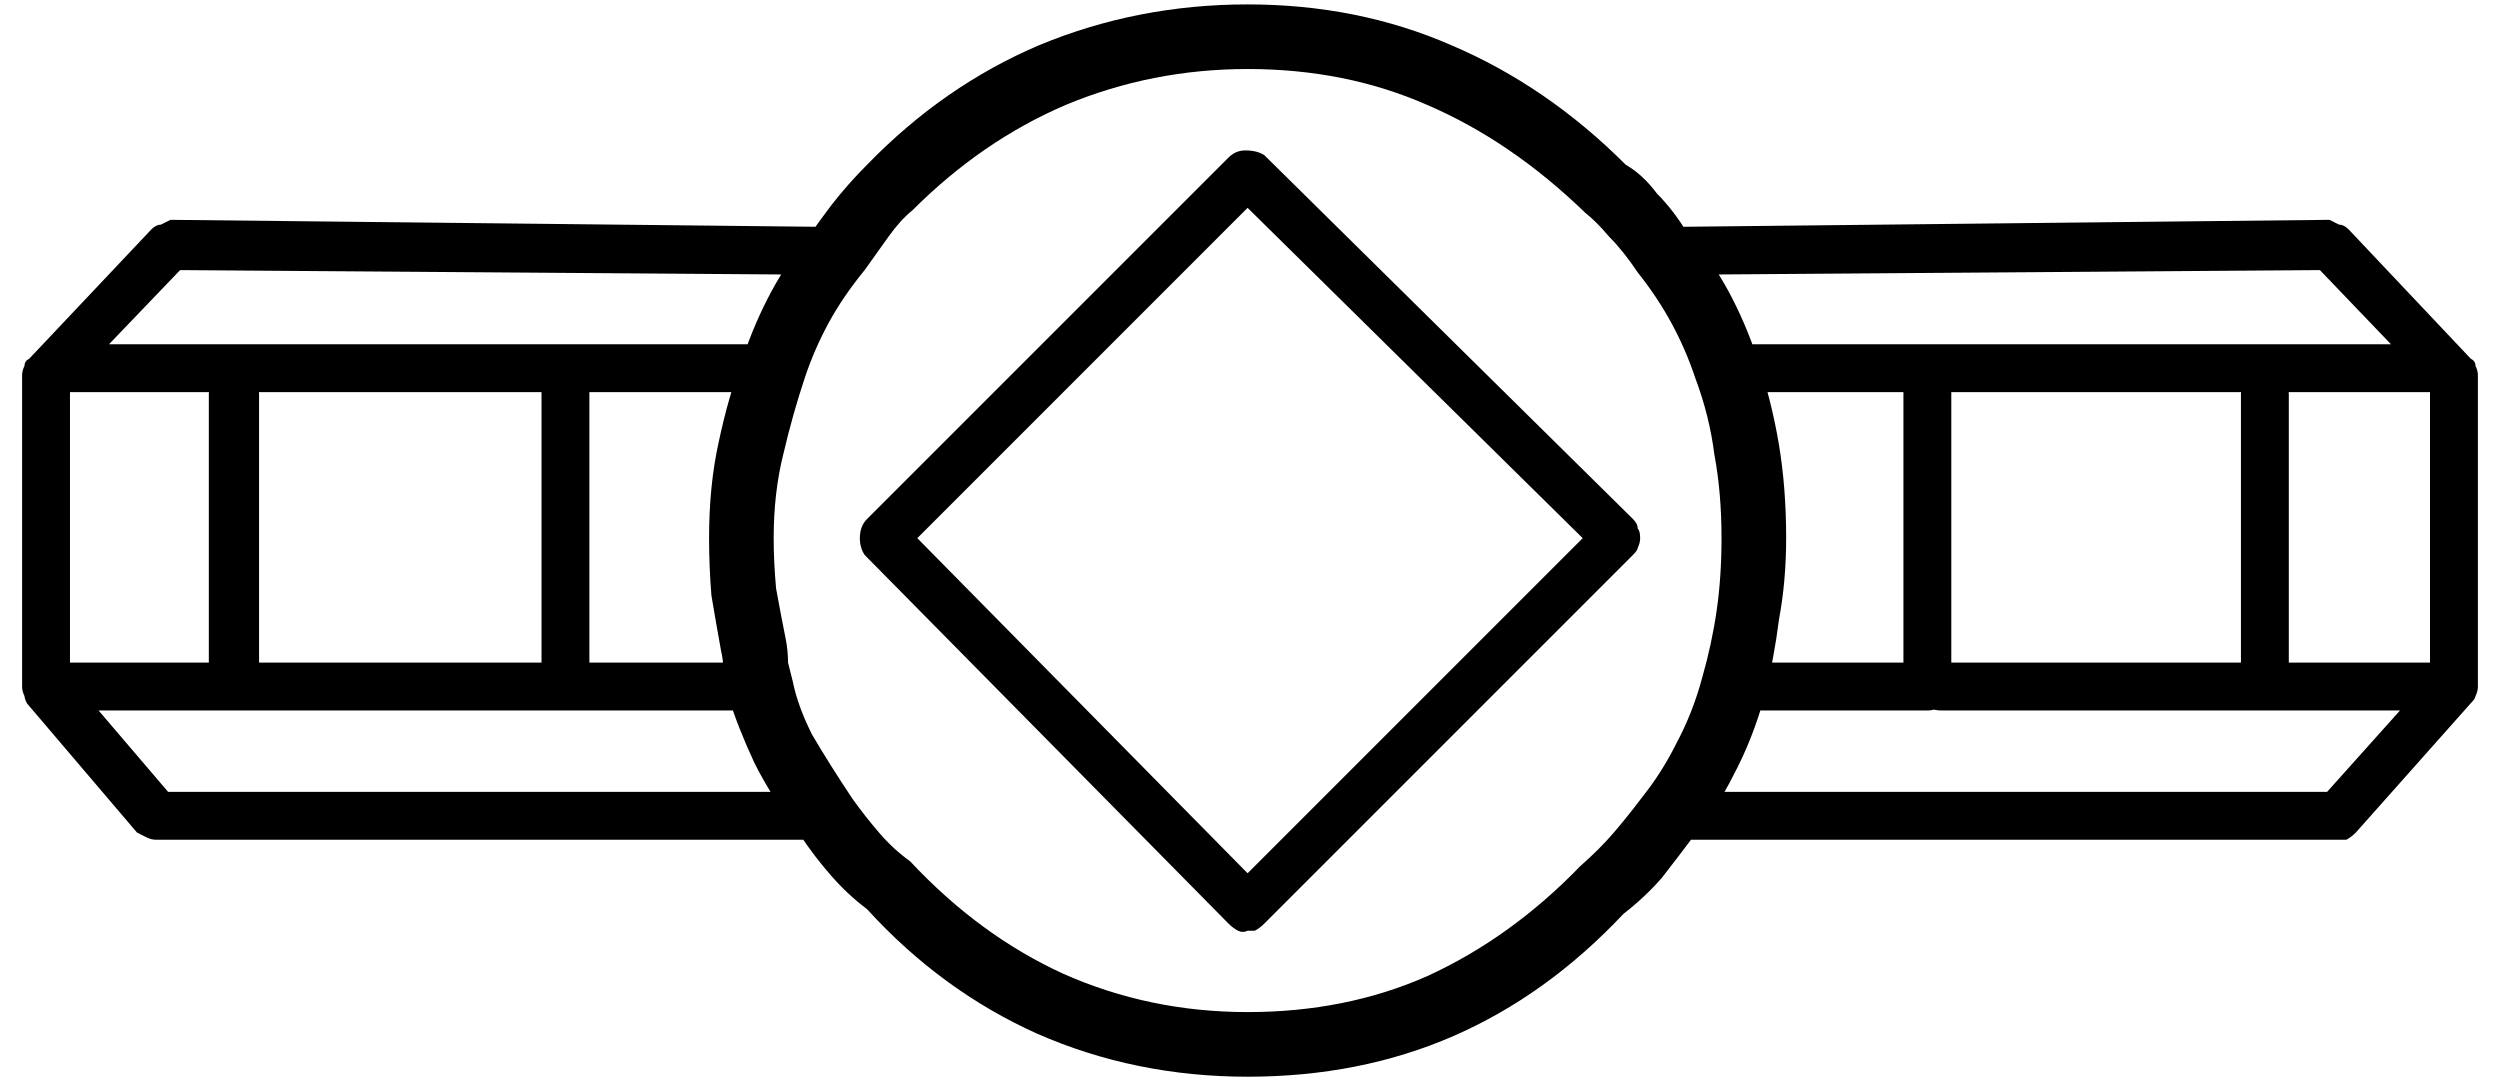 <svg xmlns="http://www.w3.org/2000/svg" width="102" height="44" viewBox="0 0 102 44" fill="none"><path d="M33.617 34.262H6.371C6.241 34.262 6.111 34.229 5.98 34.164C5.85 34.099 5.72 34.034 5.59 33.969L1.098 28.695C1.033 28.565 1 28.467 1 28.402C0.935 28.272 0.902 28.142 0.902 28.012V15.316C0.902 15.186 0.935 15.056 1 14.926C1 14.796 1.065 14.698 1.195 14.633L6.176 9.359C6.306 9.229 6.436 9.164 6.566 9.164C6.697 9.099 6.827 9.034 6.957 8.969L34.203 9.262C34.464 9.262 34.691 9.359 34.887 9.555C35.082 9.75 35.18 9.978 35.18 10.238C35.18 10.564 35.082 10.824 34.887 11.02C34.691 11.15 34.464 11.215 34.203 11.215L7.348 11.02L2.855 15.707V27.621L6.859 32.309H33.617C33.943 32.309 34.203 32.406 34.398 32.602C34.594 32.797 34.691 33.025 34.691 33.285C34.691 33.546 34.594 33.773 34.398 33.969C34.203 34.164 33.943 34.262 33.617 34.262ZM9.594 28.988C9.268 28.988 9.008 28.891 8.812 28.695C8.617 28.5 8.52 28.272 8.52 28.012V16.098C8.52 15.837 8.617 15.609 8.812 15.414C9.008 15.219 9.268 15.121 9.594 15.121C9.854 15.121 10.082 15.219 10.277 15.414C10.473 15.609 10.57 15.837 10.57 16.098V28.012C10.57 28.272 10.473 28.5 10.277 28.695C10.082 28.891 9.854 28.988 9.594 28.988ZM9.594 28.988H2.367C2.107 28.988 1.879 28.891 1.684 28.695C1.488 28.5 1.391 28.272 1.391 28.012C1.391 27.751 1.488 27.523 1.684 27.328C1.879 27.133 2.107 27.035 2.367 27.035H9.594C9.854 27.035 10.082 27.133 10.277 27.328C10.473 27.523 10.57 27.751 10.57 28.012C10.57 28.272 10.473 28.5 10.277 28.695C10.082 28.891 9.854 28.988 9.594 28.988ZM30.98 28.988H23.07C22.81 28.988 22.582 28.891 22.387 28.695C22.191 28.5 22.094 28.272 22.094 28.012C22.094 27.751 22.191 27.523 22.387 27.328C22.582 27.133 22.81 27.035 23.07 27.035H30.98C31.241 27.035 31.469 27.133 31.664 27.328C31.859 27.523 31.957 27.751 31.957 28.012C31.957 28.272 31.859 28.5 31.664 28.695C31.469 28.891 31.241 28.988 30.98 28.988ZM23.07 28.988C22.81 28.988 22.582 28.891 22.387 28.695C22.191 28.5 22.094 28.272 22.094 28.012V15.805C22.094 15.544 22.191 15.316 22.387 15.121C22.582 14.926 22.81 14.828 23.07 14.828C23.331 14.828 23.559 14.926 23.754 15.121C23.949 15.316 24.047 15.544 24.047 15.805V28.012C24.047 28.272 23.949 28.5 23.754 28.695C23.559 28.891 23.331 28.988 23.07 28.988ZM31.566 16H2.367C2.107 16 1.879 15.902 1.684 15.707C1.488 15.512 1.391 15.284 1.391 15.023C1.391 14.763 1.488 14.535 1.684 14.34C1.879 14.145 2.107 14.047 2.367 14.047H31.566C31.827 14.047 32.055 14.145 32.25 14.34C32.445 14.535 32.543 14.763 32.543 15.023C32.543 15.284 32.445 15.512 32.25 15.707C32.055 15.902 31.827 16 31.566 16ZM50.902 37.973C50.772 38.038 50.642 38.038 50.512 37.973C50.382 37.908 50.251 37.81 50.121 37.68L35.277 22.641C35.147 22.445 35.082 22.217 35.082 21.957C35.082 21.631 35.18 21.371 35.375 21.176L50.121 6.43C50.316 6.234 50.544 6.137 50.805 6.137C51.13 6.137 51.391 6.202 51.586 6.332L66.625 21.176C66.755 21.306 66.82 21.436 66.82 21.566C66.885 21.631 66.918 21.762 66.918 21.957C66.918 22.087 66.885 22.217 66.82 22.348C66.82 22.413 66.755 22.51 66.625 22.641L51.586 37.68C51.456 37.81 51.325 37.908 51.195 37.973C51.13 37.973 51.033 37.973 50.902 37.973ZM37.426 21.957L50.902 35.629L64.574 21.957L50.902 8.48L37.426 21.957ZM92.406 28.988H79.223C78.897 28.988 78.637 28.891 78.441 28.695C78.311 28.5 78.246 28.272 78.246 28.012C78.246 27.751 78.311 27.523 78.441 27.328C78.637 27.133 78.897 27.035 79.223 27.035H92.406C92.667 27.035 92.894 27.133 93.09 27.328C93.285 27.523 93.383 27.751 93.383 28.012C93.383 28.272 93.285 28.5 93.09 28.695C92.894 28.891 92.667 28.988 92.406 28.988ZM78.637 28.988H70.727C70.466 28.988 70.238 28.891 70.043 28.695C69.848 28.5 69.75 28.272 69.75 28.012C69.75 27.751 69.848 27.523 70.043 27.328C70.238 27.133 70.466 27.035 70.727 27.035H77.66V15.805C77.66 15.544 77.758 15.316 77.953 15.121C78.148 14.926 78.376 14.828 78.637 14.828C78.897 14.828 79.125 14.926 79.32 15.121C79.516 15.316 79.613 15.544 79.613 15.805V28.012C79.613 28.272 79.516 28.5 79.32 28.695C79.125 28.891 78.897 28.988 78.637 28.988ZM99.34 28.988H92.406C92.146 28.988 91.918 28.891 91.723 28.695C91.527 28.5 91.43 28.272 91.43 28.012C91.43 27.751 91.527 27.523 91.723 27.328C91.918 27.133 92.146 27.035 92.406 27.035H99.34C99.6 27.035 99.828 27.133 100.023 27.328C100.219 27.523 100.316 27.751 100.316 28.012C100.316 28.272 100.219 28.5 100.023 28.695C99.828 28.891 99.6 28.988 99.34 28.988ZM92.406 28.988C92.146 28.988 91.918 28.891 91.723 28.695C91.527 28.5 91.43 28.272 91.43 28.012V16.098C91.43 15.837 91.527 15.609 91.723 15.414C91.918 15.219 92.146 15.121 92.406 15.121C92.667 15.121 92.894 15.219 93.09 15.414C93.285 15.609 93.383 15.837 93.383 16.098V28.012C93.383 28.272 93.285 28.5 93.09 28.695C92.894 28.891 92.667 28.988 92.406 28.988ZM95.336 34.262H68.09C67.829 34.262 67.602 34.164 67.406 33.969C67.211 33.773 67.113 33.546 67.113 33.285C67.113 33.025 67.211 32.797 67.406 32.602C67.602 32.406 67.829 32.309 68.09 32.309H94.945L99.144 27.621V15.707L94.652 11.02L67.797 11.215C67.537 11.215 67.309 11.15 67.113 11.02C66.918 10.824 66.82 10.564 66.82 10.238C66.82 9.978 66.918 9.75 67.113 9.555C67.309 9.359 67.537 9.262 67.797 9.262L95.043 8.969C95.173 9.034 95.303 9.099 95.434 9.164C95.564 9.164 95.694 9.229 95.824 9.359L100.805 14.633C100.935 14.698 101 14.796 101 14.926C101.065 15.056 101.098 15.186 101.098 15.316V28.012C101.098 28.142 101.065 28.272 101 28.402C101 28.467 100.935 28.565 100.805 28.695L96.117 33.969C95.987 34.099 95.857 34.197 95.727 34.262C95.596 34.262 95.466 34.262 95.336 34.262ZM99.34 16H70.434C70.173 16 69.945 15.902 69.75 15.707C69.555 15.512 69.457 15.284 69.457 15.023C69.457 14.763 69.555 14.535 69.75 14.34C69.945 14.145 70.173 14.047 70.434 14.047H99.34C99.6 14.047 99.828 14.145 100.023 14.34C100.219 14.535 100.316 14.763 100.316 15.023C100.316 15.284 100.219 15.512 100.023 15.707C99.828 15.902 99.6 16 99.34 16ZM23.07 28.988H9.594C9.268 28.988 9.008 28.891 8.812 28.695C8.617 28.5 8.52 28.272 8.52 28.012C8.52 27.751 8.617 27.523 8.812 27.328C9.008 27.133 9.268 27.035 9.594 27.035H23.07C23.331 27.035 23.559 27.133 23.754 27.328C23.949 27.523 24.047 27.751 24.047 28.012C24.047 28.272 23.949 28.5 23.754 28.695C23.559 28.891 23.331 28.988 23.07 28.988ZM50.902 43.93C47.842 43.93 44.978 43.344 42.309 42.172C39.704 41 37.393 39.307 35.375 37.094C34.854 36.703 34.366 36.247 33.91 35.727C33.454 35.206 33.031 34.652 32.641 34.066C31.859 33.025 31.241 32.048 30.785 31.137C30.329 30.16 29.971 29.249 29.711 28.402C29.646 28.012 29.581 27.686 29.516 27.426C29.516 27.1 29.483 26.807 29.418 26.547C29.288 25.831 29.158 25.082 29.027 24.301C28.962 23.52 28.93 22.738 28.93 21.957C28.93 20.525 29.06 19.223 29.32 18.051C29.581 16.814 29.906 15.675 30.297 14.633C30.622 13.656 31.013 12.745 31.469 11.898C31.924 11.052 32.478 10.238 33.129 9.457C33.259 9.262 33.52 8.904 33.91 8.383C34.366 7.797 34.854 7.243 35.375 6.723C37.458 4.574 39.802 2.947 42.406 1.84C45.075 0.733 47.908 0.18 50.902 0.18C53.897 0.18 56.664 0.733 59.203 1.84C61.807 2.947 64.184 4.574 66.332 6.723C66.788 6.983 67.211 7.374 67.602 7.895C68.057 8.35 68.481 8.904 68.871 9.555C69.522 10.271 70.076 11.052 70.531 11.898C70.987 12.745 71.378 13.656 71.703 14.633C72.094 15.805 72.387 16.977 72.582 18.148C72.777 19.32 72.875 20.59 72.875 21.957C72.875 23.129 72.777 24.236 72.582 25.277C72.452 26.319 72.257 27.361 71.996 28.402C71.671 29.574 71.247 30.648 70.727 31.625C70.271 32.536 69.717 33.383 69.066 34.164C68.676 34.685 68.253 35.238 67.797 35.824C67.341 36.345 66.82 36.833 66.234 37.289C64.151 39.503 61.84 41.163 59.301 42.27C56.762 43.376 53.962 43.93 50.902 43.93ZM50.902 2.816C48.298 2.816 45.824 3.305 43.48 4.281C41.202 5.258 39.118 6.69 37.23 8.578C36.905 8.839 36.579 9.197 36.254 9.652C35.928 10.108 35.603 10.564 35.277 11.02C34.691 11.736 34.203 12.452 33.812 13.168C33.422 13.884 33.096 14.633 32.836 15.414C32.51 16.391 32.217 17.432 31.957 18.539C31.697 19.581 31.566 20.72 31.566 21.957C31.566 22.608 31.599 23.292 31.664 24.008C31.794 24.724 31.924 25.408 32.055 26.059C32.12 26.384 32.152 26.71 32.152 27.035C32.217 27.296 32.283 27.556 32.348 27.816C32.478 28.467 32.738 29.184 33.129 29.965C33.585 30.746 34.138 31.625 34.789 32.602C35.115 33.057 35.473 33.513 35.863 33.969C36.254 34.425 36.677 34.815 37.133 35.141C39.021 37.159 41.104 38.689 43.383 39.73C45.727 40.772 48.233 41.293 50.902 41.293C53.572 41.293 56.013 40.805 58.227 39.828C60.505 38.786 62.589 37.289 64.477 35.336C64.997 34.88 65.453 34.425 65.844 33.969C66.234 33.513 66.625 33.025 67.016 32.504C67.537 31.853 67.992 31.137 68.383 30.355C68.838 29.509 69.197 28.598 69.457 27.621C69.717 26.71 69.913 25.798 70.043 24.887C70.173 23.975 70.238 22.999 70.238 21.957C70.238 20.72 70.141 19.581 69.945 18.539C69.815 17.497 69.555 16.456 69.164 15.414C68.904 14.633 68.578 13.884 68.188 13.168C67.797 12.452 67.341 11.768 66.82 11.117C66.43 10.531 66.039 10.043 65.648 9.652C65.323 9.262 64.997 8.936 64.672 8.676C62.654 6.723 60.505 5.258 58.227 4.281C56.013 3.305 53.572 2.816 50.902 2.816Z" fill="black"></path></svg>